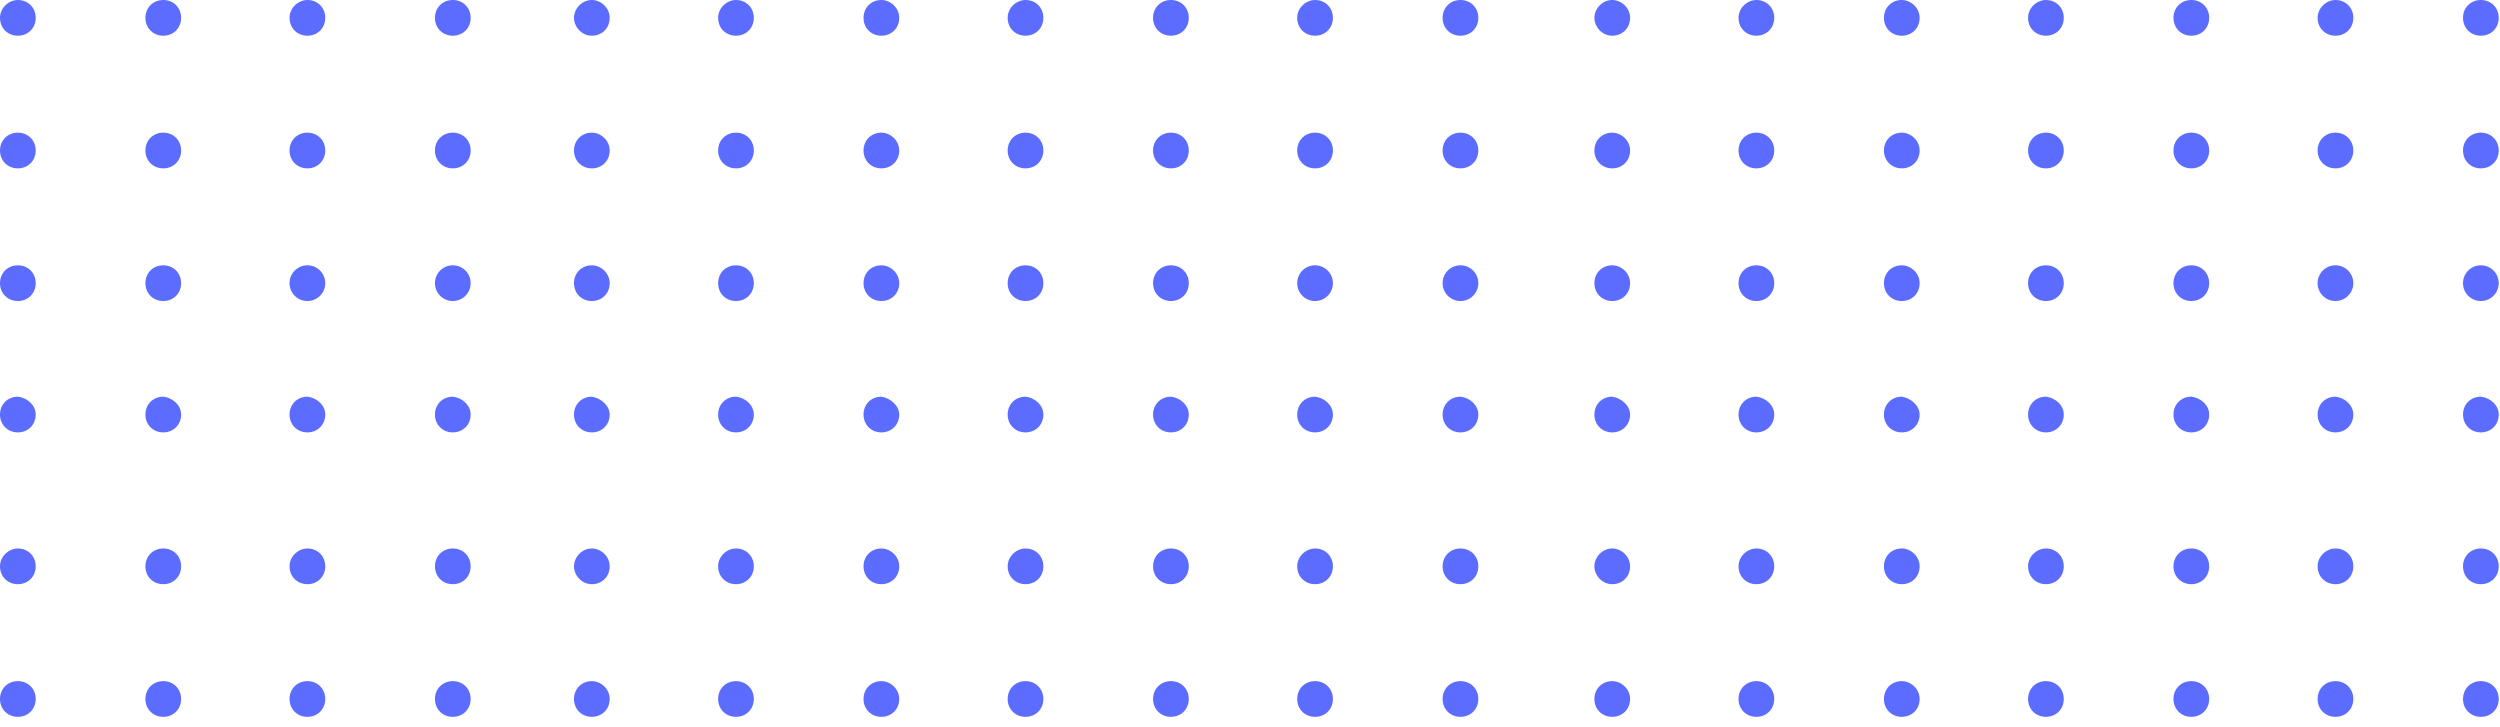 <svg xmlns="http://www.w3.org/2000/svg" xmlns:xlink="http://www.w3.org/1999/xlink" width="196" height="57" fill="none"><g fill="#5c6cff"><use xlink:href="#B"/><use xlink:href="#C"/><use xlink:href="#D"/><use xlink:href="#C" x="22.7"/><use xlink:href="#E"/><use xlink:href="#C" x="45.4"/><use xlink:href="#E" x="22.7"/><use xlink:href="#D" x="-22.7" y="10.4"/><use xlink:href="#E" x="-34.1" y="10.4"/><use xlink:href="#D" y="10.4"/><use xlink:href="#E" x="-11.4" y="10.4"/><use xlink:href="#E" y="10.4"/><use xlink:href="#E" x="11.3" y="10.4"/><use xlink:href="#E" x="22.7" y="10.4"/><use xlink:href="#D" x="-22.7" y="20.8"/><use xlink:href="#E" x="-34.1" y="20.8"/><use xlink:href="#D" y="20.8"/><use xlink:href="#E" x="-11.4" y="20.8"/><use xlink:href="#E" y="20.8"/><use xlink:href="#F"/><use xlink:href="#F" x="11.4"/><use xlink:href="#G"/><use xlink:href="#H"/><use xlink:href="#G" x="22.7"/><use xlink:href="#H" x="22.7"/><use xlink:href="#H" x="34.1"/><use xlink:href="#H" x="45.4"/><use xlink:href="#H" x="56.8"/><path d="M47.8 1.4c0 .8-.6 1.4-1.4 1.4S45 2.1 45 1.4 45.6 0 46.4 0c.7 0 1.4.6 1.4 1.4zm11.3 0c0 .8-.6 1.4-1.4 1.4s-1.4-.6-1.4-1.4S57 0 57.7 0c.8 0 1.4.6 1.4 1.4z"/><use xlink:href="#D" x="-80"/><path d="M81.8 1.4c0 .8-.6 1.4-1.4 1.4S79 2.2 79 1.4 79.7 0 80.4 0c.8 0 1.4.6 1.4 1.4zm11.4 0c0 .8-.6 1.4-1.4 1.4s-1.4-.6-1.4-1.4S91 0 91.8 0s1.4.6 1.4 1.4z"/><use xlink:href="#C" x="-34.6"/><use xlink:href="#E" x="-57.3"/><use xlink:href="#D" x="-102.7" y="10.4"/><use xlink:href="#E" x="-114.1" y="10.4"/><use xlink:href="#D" x="-80" y="10.4"/><use xlink:href="#E" x="-91.4" y="10.4"/><use xlink:href="#E" x="-80" y="10.4"/><use xlink:href="#E" x="-68.7" y="10.4"/><use xlink:href="#E" x="-57.3" y="10.4"/><path d="M47.8 22.2c0 .8-.6 1.4-1.4 1.4S45 23 45 22.2s.6-1.4 1.4-1.4c.7 0 1.4.6 1.4 1.4z"/><use xlink:href="#E" x="-114.1" y="20.8"/><use xlink:href="#D" x="-80" y="20.8"/><path d="M81.8 22.2c0 .8-.6 1.4-1.4 1.4S79 23 79 22.2s.6-1.4 1.4-1.4 1.4.6 1.4 1.4z"/><use xlink:href="#E" x="-80" y="20.8"/><path d="M103.1 23.6a1.4 1.4 0 1 0 0-2.8 1.4 1.4 0 1 0 0 2.8z"/><use xlink:href="#F" x="-68.6"/><use xlink:href="#G" x="-80"/><use xlink:href="#H" x="-80"/><use xlink:href="#G" x="-57.3"/><use xlink:href="#H" x="-57.3"/><use xlink:href="#H" x="-45.9"/><use xlink:href="#H" x="-34.6"/><use xlink:href="#H" x="-23.2"/><use xlink:href="#B" y="43"/><use xlink:href="#C" y="43"/><use xlink:href="#D" y="43"/><use xlink:href="#C" x="22.7" y="43"/><use xlink:href="#E" y="43"/><use xlink:href="#C" x="45.4" y="43"/><use xlink:href="#E" x="22.7" y="43"/><use xlink:href="#D" x="-22.7" y="53.4"/><use xlink:href="#E" x="-34.1" y="53.4"/><use xlink:href="#D" y="53.4"/><use xlink:href="#E" x="-11.4" y="53.4"/><use xlink:href="#E" y="53.4"/><use xlink:href="#E" x="11.3" y="53.4"/><use xlink:href="#E" x="22.7" y="53.4"/><use xlink:href="#B" x="-80" y="43"/><use xlink:href="#C" x="-80" y="43"/><use xlink:href="#D" x="-80" y="43"/><use xlink:href="#C" x="-57.3" y="43"/><use xlink:href="#E" x="-80" y="43"/><use xlink:href="#C" x="-34.6" y="43"/><use xlink:href="#E" x="-57.3" y="43"/><use xlink:href="#D" x="-102.7" y="53.4"/><use xlink:href="#E" x="-114.1" y="53.4"/><use xlink:href="#D" x="-80" y="53.4"/><use xlink:href="#E" x="-91.4" y="53.4"/><use xlink:href="#E" x="-80" y="53.4"/><use xlink:href="#E" x="-68.7" y="53.4"/><use xlink:href="#E" x="-57.3" y="53.4"/><path d="M2.8 1.4c0 .8-.6 1.4-1.4 1.4S0 2.2 0 1.4.7 0 1.4 0c.8 0 1.4.6 1.4 1.4zm11.4 0c0 .8-.6 1.4-1.4 1.4s-1.4-.6-1.4-1.4S12 0 12.8 0s1.4.6 1.4 1.4z"/><use xlink:href="#C" x="-113.6"/><use xlink:href="#E" x="-136.3"/><path d="M2.8 11.8c0 .8-.6 1.4-1.4 1.4S0 12.6 0 11.8s.6-1.4 1.4-1.4 1.4.6 1.4 1.4z"/><use xlink:href="#E" x="-159" y="10.4"/><use xlink:href="#E" x="-147.7" y="10.4"/><use xlink:href="#E" x="-136.3" y="10.4"/><path d="M2.8 22.2c0 .8-.6 1.4-1.4 1.4S0 23 0 22.2s.6-1.4 1.4-1.4 1.4.6 1.4 1.4z"/><use xlink:href="#E" x="-159" y="20.8"/><use xlink:href="#F" x="-159"/><use xlink:href="#F" x="-147.6"/><path d="M2.8 32.5c0 .8-.6 1.4-1.4 1.4S0 33.3 0 32.5s.6-1.4 1.4-1.4c.8.1 1.4.7 1.4 1.4z"/><use xlink:href="#H" x="-124.9"/><use xlink:href="#H" x="-113.6"/><use xlink:href="#H" x="-102.2"/><path d="M2.8 44.4c0 .8-.6 1.4-1.4 1.4S0 45.2 0 44.4.7 43 1.4 43c.8 0 1.4.6 1.4 1.4z"/><use xlink:href="#E" x="-159" y="43"/><use xlink:href="#C" x="-113.6" y="43"/><use xlink:href="#E" x="-136.3" y="43"/><path d="M2.8 54.8c0 .8-.6 1.4-1.4 1.4S0 55.6 0 54.8s.6-1.4 1.4-1.4 1.4.6 1.4 1.4z"/><use xlink:href="#E" x="-159" y="53.4"/><use xlink:href="#E" x="-147.7" y="53.4"/><use xlink:href="#E" x="-136.3" y="53.4"/></g><defs ><path id="B" d="M127.8 1.4c0 .8-.6 1.4-1.4 1.4s-1.4-.7-1.4-1.4.6-1.4 1.4-1.4c.7 0 1.4.6 1.4 1.4z"/><path id="C" d="M139.1 1.4c0 .8-.6 1.4-1.4 1.4s-1.4-.6-1.4-1.4.7-1.4 1.4-1.4c.8 0 1.4.6 1.4 1.4z"/><path id="D" d="M150.5 1.4c0 .8-.6 1.4-1.4 1.4s-1.4-.6-1.4-1.4.6-1.4 1.4-1.4c.7 0 1.4.6 1.4 1.4z"/><path id="E" d="M173.2 1.4c0 .8-.6 1.4-1.4 1.4s-1.4-.6-1.4-1.4.6-1.4 1.4-1.4 1.4.6 1.4 1.4z"/><path id="F" d="M183.1 23.6a1.4 1.4 0 1 0 0-2.8 1.4 1.4 0 0 0 0 2.8z"/><path id="G" d="M127.8 32.5c0 .8-.6 1.4-1.4 1.4s-1.4-.6-1.4-1.4.6-1.4 1.4-1.4c.7.1 1.4.7 1.4 1.4z"/><path id="H" d="M139.1 32.5c0 .8-.6 1.4-1.4 1.4s-1.4-.6-1.4-1.4.6-1.4 1.4-1.4c.8.1 1.4.7 1.4 1.4z"/></defs></svg>